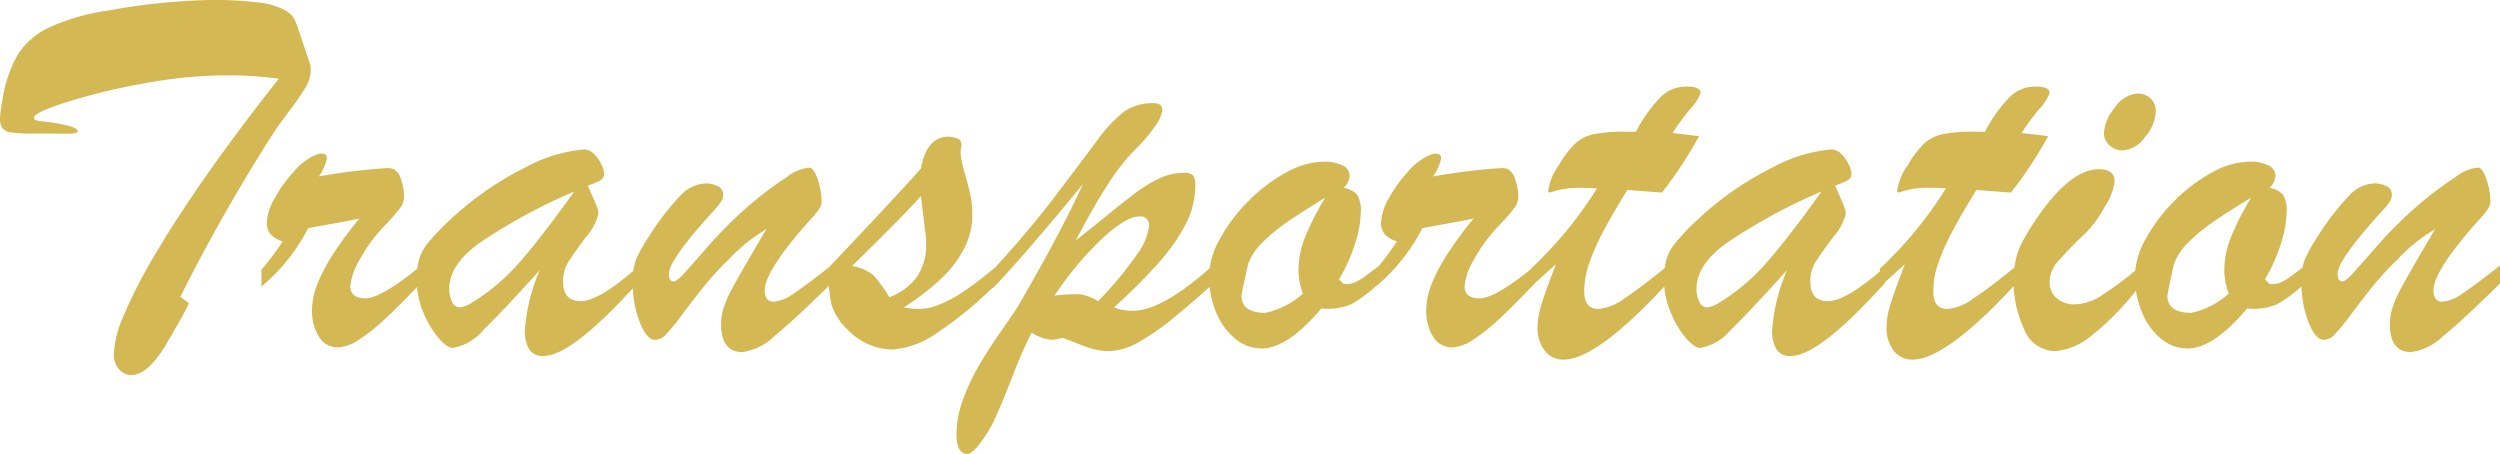 <svg xmlns="http://www.w3.org/2000/svg" width="187.91" height="34.121" viewBox="0 0 187.91 34.121">
  <path id="パス_203" data-name="パス 203" d="M-78.984-3.887l.645.488q-.254.547-.488.957t-.566,1q-.332.586-.508.879-1.465,2.559-2.754,2.559a1.224,1.224,0,0,1-.937-.43A1.677,1.677,0,0,1-83.984.391,8.259,8.259,0,0,1-83.232-2.5a37.456,37.456,0,0,1,2.324-4.521q1.572-2.686,3.955-6.084t5.371-7.168a28.373,28.373,0,0,0-4.082-.254,34.065,34.065,0,0,0-6.045.605,46.5,46.5,0,0,0-5.8,1.4q-2.471.791-2.471,1.162a.188.188,0,0,0,.1.186,1.1,1.1,0,0,0,.322.078q.225.029.576.068,2.285.313,2.285.7,0,.2-1,.186t-2.4-.01a10.37,10.37,0,0,1-1.611-.088.972.972,0,0,1-.664-.332,1.355,1.355,0,0,1-.166-.752,11.071,11.071,0,0,1,.2-1.445A9.552,9.552,0,0,1-91.2-22.09a5.614,5.614,0,0,1,2.363-2.041,16.085,16.085,0,0,1,4.385-1.26,47.735,47.735,0,0,1,7.754-.8,26.819,26.819,0,0,1,3.574.186,5.665,5.665,0,0,1,1.924.537,1.863,1.863,0,0,1,.781.693,10.471,10.471,0,0,1,.439,1.182l.605,1.8q.059.176.1.283a2.264,2.264,0,0,1,.068.225.892.892,0,0,1,.029.215,2.732,2.732,0,0,1-.342,1.367,19.043,19.043,0,0,1-1.25,1.816Q-71.68-16.68-72.109-16A136.864,136.864,0,0,0-78.984-3.887Zm6.094-.762v-1.27a19.2,19.2,0,0,0,1.6-2.129,2.157,2.157,0,0,1-.908-.527,1.357,1.357,0,0,1-.283-.937,3.953,3.953,0,0,1,.586-1.777A10.2,10.2,0,0,1-70.449-13.3a4.526,4.526,0,0,1,1.563-1.211,1.178,1.178,0,0,1,.527-.137q.391,0,.391.371a3.7,3.7,0,0,1-.605,1.348,46.4,46.4,0,0,1,5.078-.625,1.409,1.409,0,0,1,.566.078,1.37,1.37,0,0,1,.547.82,4.055,4.055,0,0,1,.215,1.289,1.513,1.513,0,0,1-.361.889,17.745,17.745,0,0,1-1.24,1.4A11.631,11.631,0,0,0-65.508-6.66a4.779,4.779,0,0,0-.7,1.973q0,.918,1.133.918,1.191,0,4.141-2.422v1.309q-1.621,1.7-2.676,2.676A14.347,14.347,0,0,1-65.566-.654a3.066,3.066,0,0,1-1.6.576A1.636,1.636,0,0,1-68.535-.83a3.67,3.67,0,0,1-.547-2.178,5.241,5.241,0,0,1,.43-1.914,13.287,13.287,0,0,1,1.26-2.334,28.7,28.7,0,0,1,1.865-2.51q-.547.117-1.23.244t-1.445.264q-.762.137-1.172.215A14.086,14.086,0,0,1-72.891-4.648Zm14.16-5a23.729,23.729,0,0,1,5.762-4,11.265,11.265,0,0,1,4.316-1.309,1.077,1.077,0,0,1,.762.342,2.6,2.6,0,0,1,.557.791,1.842,1.842,0,0,1,.205.664.562.562,0,0,1-.273.518,5.448,5.448,0,0,1-.957.4l.352.8q.215.488.332.791a1.514,1.514,0,0,1,.117.537,4.112,4.112,0,0,1-.947,1.748q-.947,1.279-1.328,1.885A2.734,2.734,0,0,0-50.215-5q0,1.445,1.328,1.445,1.367,0,4.277-2.559v1.191Q-49.551.566-51.68.566a1.192,1.192,0,0,1-1.084-.5,2.738,2.738,0,0,1-.322-1.475,13.912,13.912,0,0,1,1.113-4.473q-2.852,3.164-4.238,4.5A3.819,3.819,0,0,1-58.5-.039q-.43,0-1.074-.742a7.157,7.157,0,0,1-1.143-1.924,6.25,6.25,0,0,1-.5-2.451,5.674,5.674,0,0,1,.176-1.533,3.716,3.716,0,0,1,.684-1.26A17.4,17.4,0,0,1-58.73-9.648Zm9.355-2.148a42.279,42.279,0,0,0-7.236,3.945Q-58.77-6.23-58.77-4.512a2.158,2.158,0,0,0,.215,1.025.651.651,0,0,0,.586.4,2.135,2.135,0,0,0,.762-.273,15.351,15.351,0,0,0,3.75-3.154Q-51.758-8.457-49.375-11.8Zm17.754,2.109q-3.438,3.828-3.437,5.332,0,.84.684.84a2.951,2.951,0,0,0,1.475-.6q.908-.6,2.842-2.119v1.348q-2.773,2.734-4.258,3.945A4.326,4.326,0,0,1-36.738.273q-1.6,0-1.6-2.109a3.985,3.985,0,0,1,.2-1.23,8.115,8.115,0,0,1,.537-1.26q.342-.654,1.045-1.875t1.621-2.764a12.281,12.281,0,0,0-2.793,2.246,21.8,21.8,0,0,0-1.855,2q-.762.947-1.631,2.109a16.563,16.563,0,0,1-1.27,1.563,1.161,1.161,0,0,1-.811.4q-.625,0-1.152-1.309A8.114,8.114,0,0,1-44.98-5a4.627,4.627,0,0,1,.244-1.68A11.248,11.248,0,0,1-43.77-8.4a19.1,19.1,0,0,1,2.324-3.037A2.768,2.768,0,0,1-39.57-12.4a2.041,2.041,0,0,1,1.006.215.711.711,0,0,1,.381.664.858.858,0,0,1-.117.41,2.412,2.412,0,0,1-.264.391q-.146.176-.615.684-3.086,3.418-3.086,4.434,0,.566.371.566.234,0,.908-.752t1.738-1.973a31.7,31.7,0,0,1,2.52-2.549,27.188,27.188,0,0,1,3.311-2.559,3.264,3.264,0,0,1,1.719-.723q.313,0,.615.859a5.2,5.2,0,0,1,.3,1.738Q-30.781-10.566-31.621-9.687Zm1.367,4.082v-.469q5.039-5.313,6.934-7.441.43-2.4,2.07-2.4a1.976,1.976,0,0,1,.879.234l.117.371a2.2,2.2,0,0,0-.078.664,6.244,6.244,0,0,0,.283,1.377q.283,1.006.439,1.689a6.948,6.948,0,0,1,.156,1.543,5.493,5.493,0,0,1-.586,2.471,8.392,8.392,0,0,1-1.7,2.266,18.461,18.461,0,0,1-2.871,2.217,7.173,7.173,0,0,0,1.113.117,4.385,4.385,0,0,0,1.729-.4,10.86,10.86,0,0,0,1.895-1.074q.967-.674,2.256-1.748v1.309a29.13,29.13,0,0,1-4.473,3.7,6.641,6.641,0,0,1-3.4,1.26,4.74,4.74,0,0,1-3.4-1.562,4.2,4.2,0,0,1-1.143-1.8A9.561,9.561,0,0,1-30.254-5.605Zm7.285-2.988-.352-2.852q-1.211,1.367-5.176,5.254a3.3,3.3,0,0,1,1.6.684,10.778,10.778,0,0,1,1.211,1.66,4.734,4.734,0,0,0,2.041-1.494A4.212,4.212,0,0,0-22.93-7.93q0-.2-.01-.352T-22.969-8.594Zm5.039,4.082V-5.879q2.734-2.969,4.717-5.586t3.135-4.16A10.409,10.409,0,0,1-8.047-17.8a3.673,3.673,0,0,1,2.207-.635q.664,0,.664.508a2.56,2.56,0,0,1-.537,1.211A11.089,11.089,0,0,1-7.09-15.078a15.964,15.964,0,0,0-2.178,2.744q-1.064,1.65-2.412,4.209,1.055-.82,2.432-1.943T-7-11.826a9.123,9.123,0,0,1,1.719-1.006A4.237,4.237,0,0,1-3.574-13.2a.942.942,0,0,1,.713.2,1.237,1.237,0,0,1,.166.762,6.312,6.312,0,0,1-.723,2.9,14.392,14.392,0,0,1-2.07,2.939,44.176,44.176,0,0,1-3.32,3.32A4.008,4.008,0,0,0-7.4-2.832q2.266,0,6.074-3.457v1.406q-1.484,1.328-2.9,2.5A18.413,18.413,0,0,1-6.895-.508,4.763,4.763,0,0,1-9.2.2a4.24,4.24,0,0,1-.83-.088,6.36,6.36,0,0,1-.811-.215q-.371-.127-.957-.361T-12.7-.8a6.47,6.47,0,0,1-.7.156A3.253,3.253,0,0,1-15-1.191a34.716,34.716,0,0,0-1.416,3.232q-.771,1.982-1.3,3.154a10.078,10.078,0,0,1-1.406,2.246q-.488.488-.684.488-.84,0-.84-1.484a7.716,7.716,0,0,1,.518-2.686,15.717,15.717,0,0,1,1.27-2.646q.752-1.25,1.65-2.529t1.27-1.9q3.086-5.313,4.8-9.043Q-15.625-6.895-17.93-4.512Zm7.93.957A27,27,0,0,0-7.119-7.012,4.575,4.575,0,0,0-6.172-9.2a.639.639,0,0,0-.723-.723q-.977,0-2.744,1.611a25.067,25.067,0,0,0-3.643,4.346,11.614,11.614,0,0,1,1.934-.107A3.939,3.939,0,0,1-10-3.555ZM11.094-6.191v1.309A10.329,10.329,0,0,1,9.023-3.32a4.593,4.593,0,0,1-2.246.313Q4.238,0,2.3,0A3.1,3.1,0,0,1,.313-.723,5.006,5.006,0,0,1-1.123-2.7,7.006,7.006,0,0,1-1.66-5.488,5.893,5.893,0,0,1-.83-8.262,12.426,12.426,0,0,1,1.318-11.1a12.142,12.142,0,0,1,2.822-2.129,5.944,5.944,0,0,1,2.793-.811,3.079,3.079,0,0,1,1.445.283.87.87,0,0,1,.527.791,1.456,1.456,0,0,1-.449.9,1.661,1.661,0,0,1,1.016.518,2.3,2.3,0,0,1,.273,1.318,8.358,8.358,0,0,1-.439,2.363A11.8,11.8,0,0,1,8.105-5.2l.352.352H8.75A1.415,1.415,0,0,0,9.4-5.01a4.358,4.358,0,0,0,.576-.352Q10.234-5.547,11.094-6.191ZM7.07-11.328Q5.449-10.352,4.3-9.561a13.4,13.4,0,0,0-1.953,1.6A4.312,4.312,0,0,0,1.27-6.328Q.781-4.141.781-3.965q0,1.289,1.8,1.289A6.169,6.169,0,0,0,5.391-4.121a5.164,5.164,0,0,1-.332-1.758,6.773,6.773,0,0,1,.508-2.51A20.75,20.75,0,0,1,7.07-11.328Zm3.789,6.68v-1.27a19.2,19.2,0,0,0,1.6-2.129,2.157,2.157,0,0,1-.908-.527,1.357,1.357,0,0,1-.283-.937,3.953,3.953,0,0,1,.586-1.777A10.2,10.2,0,0,1,13.3-13.3a4.526,4.526,0,0,1,1.563-1.211,1.178,1.178,0,0,1,.527-.137q.391,0,.391.371a3.7,3.7,0,0,1-.605,1.348,46.4,46.4,0,0,1,5.078-.625,1.409,1.409,0,0,1,.566.078,1.37,1.37,0,0,1,.547.82,4.055,4.055,0,0,1,.215,1.289,1.513,1.513,0,0,1-.361.889,17.744,17.744,0,0,1-1.24,1.4A11.631,11.631,0,0,0,18.242-6.66a4.779,4.779,0,0,0-.7,1.973q0,.918,1.133.918,1.191,0,4.141-2.422v1.309q-1.621,1.7-2.676,2.676A14.347,14.347,0,0,1,18.184-.654a3.066,3.066,0,0,1-1.6.576A1.636,1.636,0,0,1,15.215-.83a3.67,3.67,0,0,1-.547-2.178,5.241,5.241,0,0,1,.43-1.914,13.286,13.286,0,0,1,1.26-2.334,28.7,28.7,0,0,1,1.865-2.51q-.547.117-1.23.244t-1.445.264q-.762.137-1.172.215A14.086,14.086,0,0,1,10.859-4.648ZM29.59-16.289h.84A10.862,10.862,0,0,1,32.3-18.916a2.751,2.751,0,0,1,1.914-.771q1.074,0,1.074.488a3.9,3.9,0,0,1-.84,1.27,16.887,16.887,0,0,0-1.27,1.738l1.182.137q.518.059.811.1a30.735,30.735,0,0,1-2.793,4.238q-.547-.039-.918-.068l-.752-.059-.928-.068q-1.055,1.7-1.768,3.037a16.975,16.975,0,0,0-1.094,2.451,6.522,6.522,0,0,0-.381,2.109q0,1.348,1.074,1.348a3.891,3.891,0,0,0,1.943-.791q1.2-.791,3.213-2.432v1.309Q27.5.84,24.98.84A1.713,1.713,0,0,1,23.564.156,2.76,2.76,0,0,1,23.027-1.6a6.054,6.054,0,0,1,.3-1.719q.3-1,1.084-3.008-.273.234-.518.459t-.449.41q-.205.186-.439.391t-.469.42V-6A30.265,30.265,0,0,0,27.5-12.031q-.293-.02-.547-.029t-.605-.01a6.971,6.971,0,0,0-1.719.156q-.234.059-.439.127a1.1,1.1,0,0,1-.283.068q-.078,0-.078-.117a4.3,4.3,0,0,1,.8-1.934,7.127,7.127,0,0,1,1.221-1.621,3.013,3.013,0,0,1,1.406-.713A11.3,11.3,0,0,1,29.59-16.289Zm5.43,6.641a23.729,23.729,0,0,1,5.762-4A11.265,11.265,0,0,1,45.1-14.961a1.077,1.077,0,0,1,.762.342,2.6,2.6,0,0,1,.557.791,1.842,1.842,0,0,1,.205.664.562.562,0,0,1-.273.518,5.448,5.448,0,0,1-.957.4l.352.8q.215.488.332.791a1.514,1.514,0,0,1,.117.537,4.112,4.112,0,0,1-.947,1.748Q44.3-7.09,43.916-6.484A2.734,2.734,0,0,0,43.535-5q0,1.445,1.328,1.445,1.367,0,4.277-2.559v1.191Q44.2.566,42.07.566a1.192,1.192,0,0,1-1.084-.5,2.738,2.738,0,0,1-.322-1.475,13.912,13.912,0,0,1,1.113-4.473q-2.852,3.164-4.238,4.5A3.819,3.819,0,0,1,35.254-.039q-.43,0-1.074-.742a7.157,7.157,0,0,1-1.143-1.924,6.25,6.25,0,0,1-.5-2.451,5.674,5.674,0,0,1,.176-1.533,3.716,3.716,0,0,1,.684-1.26A17.4,17.4,0,0,1,35.02-9.648ZM44.375-11.8a42.279,42.279,0,0,0-7.236,3.945Q34.98-6.23,34.98-4.512A2.158,2.158,0,0,0,35.2-3.486a.651.651,0,0,0,.586.4,2.135,2.135,0,0,0,.762-.273,15.351,15.351,0,0,0,3.75-3.154Q41.992-8.457,44.375-11.8ZM55.82-16.289h.84a10.862,10.862,0,0,1,1.875-2.627,2.751,2.751,0,0,1,1.914-.771q1.074,0,1.074.488a3.9,3.9,0,0,1-.84,1.27,16.887,16.887,0,0,0-1.27,1.738l1.182.137q.518.059.811.1a30.735,30.735,0,0,1-2.793,4.238q-.547-.039-.918-.068l-.752-.059-.928-.068q-1.055,1.7-1.768,3.037a16.975,16.975,0,0,0-1.094,2.451,6.522,6.522,0,0,0-.381,2.109q0,1.348,1.074,1.348a3.891,3.891,0,0,0,1.943-.791q1.2-.791,3.213-2.432v1.309Q53.73.84,51.211.84A1.713,1.713,0,0,1,49.795.156,2.76,2.76,0,0,1,49.258-1.6a6.054,6.054,0,0,1,.3-1.719q.3-1,1.084-3.008-.273.234-.518.459t-.449.41q-.205.186-.439.391t-.469.42V-6a30.265,30.265,0,0,0,4.961-6.035q-.293-.02-.547-.029t-.605-.01a6.971,6.971,0,0,0-1.719.156q-.234.059-.439.127a1.1,1.1,0,0,1-.283.068q-.078,0-.078-.117a4.3,4.3,0,0,1,.8-1.934,7.127,7.127,0,0,1,1.221-1.621,3.013,3.013,0,0,1,1.406-.713A11.3,11.3,0,0,1,55.82-16.289Zm11.152,1.406a1.419,1.419,0,0,1-.928-.371,1.175,1.175,0,0,1-.439-.937,3.243,3.243,0,0,1,.82-1.914,2.242,2.242,0,0,1,1.7-1.055,1.383,1.383,0,0,1,.977.361,1.353,1.353,0,0,1,.391,1.045,3.111,3.111,0,0,1-.8,1.855A2.23,2.23,0,0,1,66.973-14.883ZM68.3-6.152v1.426a19.951,19.951,0,0,1-3.535,3.682A4.994,4.994,0,0,1,61.973.2a2.528,2.528,0,0,1-2.383-1.68,8.6,8.6,0,0,1-.781-3.672,6.6,6.6,0,0,1,.156-1.455,5.475,5.475,0,0,1,.371-1.143q.215-.449.8-1.406,2.773-4.316,5.078-4.316,1.191,0,1.191.918a4.626,4.626,0,0,1-.771,1.953,8.585,8.585,0,0,1-1.377,1.895,30.9,30.9,0,0,0-2.217,2.285,2.276,2.276,0,0,0-.518,1.465,1.5,1.5,0,0,0,.527,1.172,1.981,1.981,0,0,0,1.367.469,3.951,3.951,0,0,0,2.021-.674A24.9,24.9,0,0,0,68.3-6.152Zm12.383-.039v1.309a10.329,10.329,0,0,1-2.07,1.563,4.593,4.593,0,0,1-2.246.313Q73.828,0,71.895,0A3.1,3.1,0,0,1,69.9-.723,5.006,5.006,0,0,1,68.467-2.7a7.006,7.006,0,0,1-.537-2.793,5.893,5.893,0,0,1,.83-2.773A12.426,12.426,0,0,1,70.908-11.1a12.142,12.142,0,0,1,2.822-2.129,5.944,5.944,0,0,1,2.793-.811,3.079,3.079,0,0,1,1.445.283.87.87,0,0,1,.527.791,1.456,1.456,0,0,1-.449.9,1.661,1.661,0,0,1,1.016.518,2.3,2.3,0,0,1,.273,1.318A8.358,8.358,0,0,1,78.9-7.871,11.8,11.8,0,0,1,77.7-5.2l.352.352h.293a1.415,1.415,0,0,0,.654-.166,4.358,4.358,0,0,0,.576-.352Q79.824-5.547,80.684-6.191ZM76.66-11.328q-1.621.977-2.773,1.768a13.4,13.4,0,0,0-1.953,1.6,4.312,4.312,0,0,0-1.074,1.631q-.488,2.188-.488,2.363,0,1.289,1.8,1.289A6.169,6.169,0,0,0,74.98-4.121a5.164,5.164,0,0,1-.332-1.758,6.773,6.773,0,0,1,.508-2.51A20.75,20.75,0,0,1,76.66-11.328ZM93.809-9.687q-3.437,3.828-3.437,5.332,0,.84.684.84a2.951,2.951,0,0,0,1.475-.6q.908-.6,2.842-2.119v1.348Q92.6-2.148,91.113-.937A4.326,4.326,0,0,1,88.691.273q-1.6,0-1.6-2.109a3.985,3.985,0,0,1,.2-1.23,8.115,8.115,0,0,1,.537-1.26q.342-.654,1.045-1.875t1.621-2.764A12.281,12.281,0,0,0,87.7-6.719a21.8,21.8,0,0,0-1.855,2q-.762.947-1.631,2.109a16.563,16.563,0,0,1-1.27,1.563,1.161,1.161,0,0,1-.811.4q-.625,0-1.152-1.309A8.114,8.114,0,0,1,80.449-5a4.627,4.627,0,0,1,.244-1.68A11.248,11.248,0,0,1,81.66-8.4a19.1,19.1,0,0,1,2.324-3.037,2.768,2.768,0,0,1,1.875-.967,2.041,2.041,0,0,1,1.006.215.711.711,0,0,1,.381.664.858.858,0,0,1-.117.41,2.412,2.412,0,0,1-.264.391q-.146.176-.615.684-3.086,3.418-3.086,4.434,0,.566.371.566.234,0,.908-.752t1.738-1.973a31.7,31.7,0,0,1,2.52-2.549,27.189,27.189,0,0,1,3.311-2.559,3.264,3.264,0,0,1,1.719-.723q.313,0,.615.859a5.2,5.2,0,0,1,.3,1.738Q94.648-10.566,93.809-9.687Z" transform="translate(92.539 26.191)" fill="#d4b854"/>
</svg>
